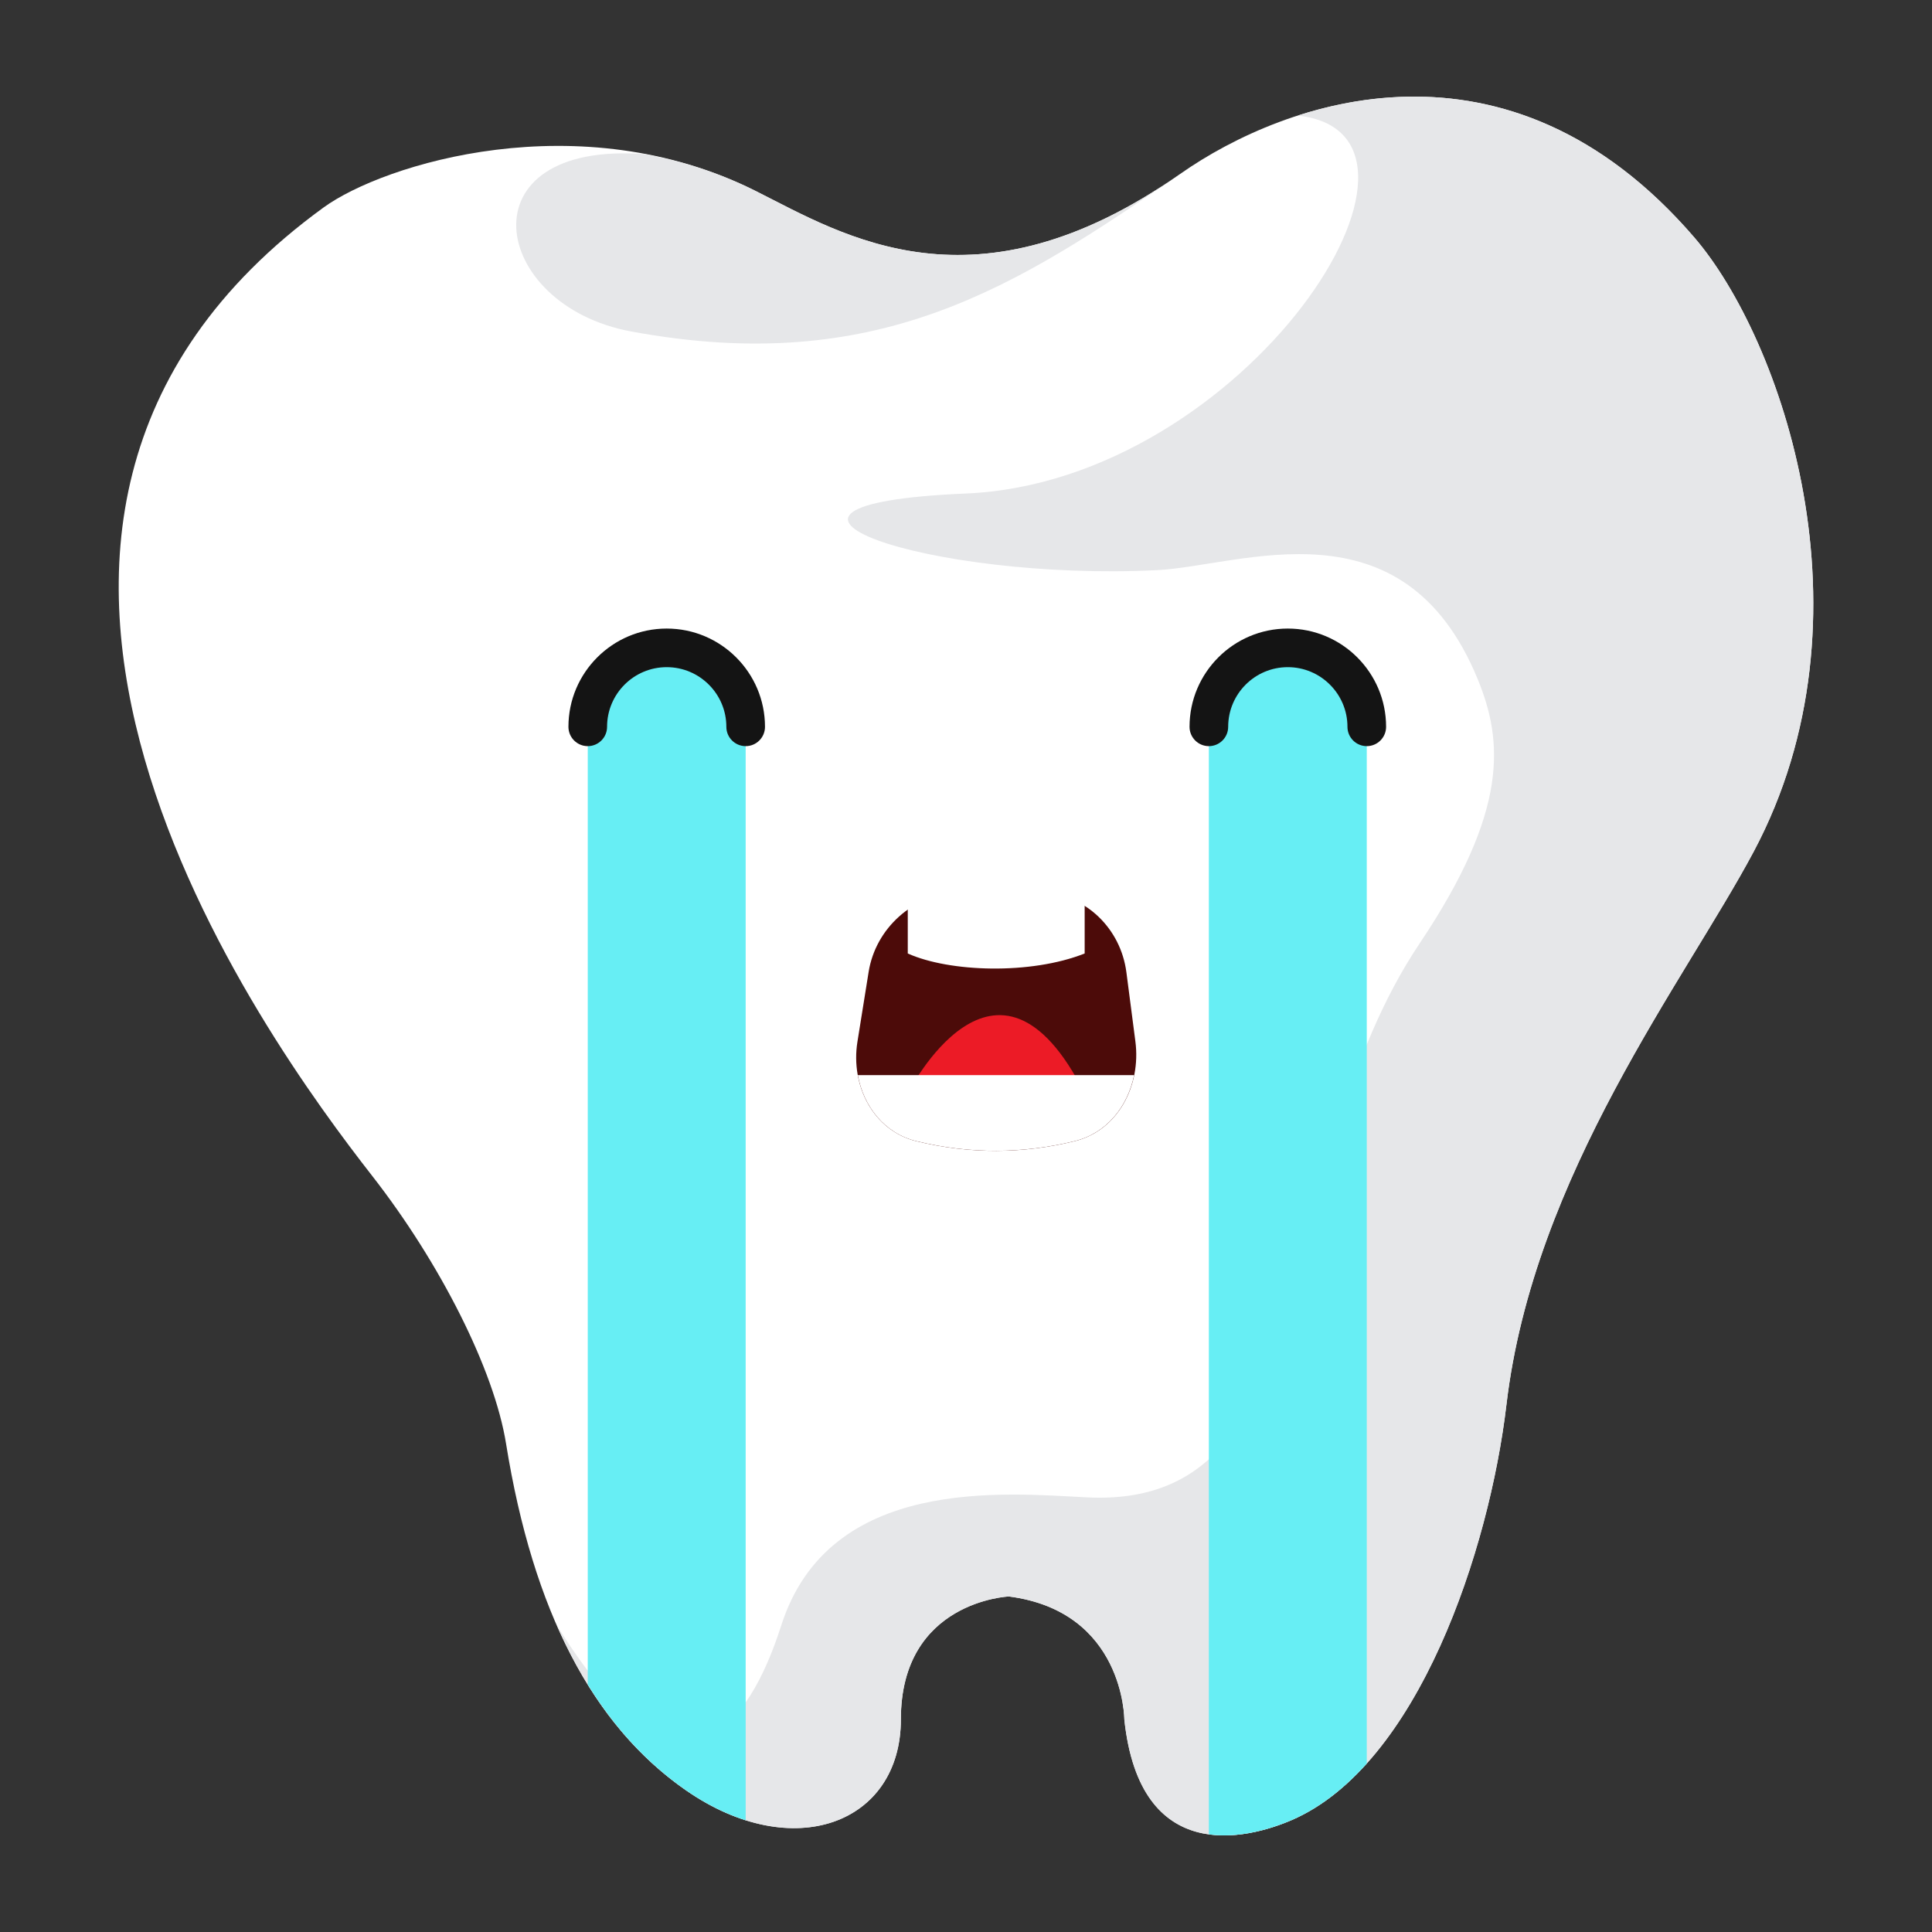 <?xml version="1.0" encoding="utf-8"?>
<!-- Generator: Adobe Illustrator 17.0.0, SVG Export Plug-In . SVG Version: 6.00 Build 0)  -->
<!DOCTYPE svg PUBLIC "-//W3C//DTD SVG 1.1//EN" "http://www.w3.org/Graphics/SVG/1.1/DTD/svg11.dtd">
<svg version="1.1" id="Layer_1" xmlns="http://www.w3.org/2000/svg" xmlns:xlink="http://www.w3.org/1999/xlink" x="0px" y="0px"
	 width="50px" height="50px" viewBox="0 0 50 50" enable-background="new 0 0 50 50" xml:space="preserve">
<rect x="0" y="0" width="50" height="50" fill="#333333" stroke="none"/>
<g>
	<g>
		<g>
			<g>
				<path fill="#FFFFFF" d="M8.376,5.368c1.547-1.124,6.625-2.714,11.186-0.422c2.269,1.14,5.67,3.279,10.981-0.445
					c2.742-1.924,8.48-3.952,13.3,1.638c2.246,2.604,4.788,9.803,1.541,15.902c-1.763,3.31-5.698,8.363-6.398,14.311
					c-0.442,3.752-2.283,9.33-5.551,10.748c-1.16,0.502-3.934,1.201-4.338-2.603c0,0-0.002-2.795-2.989-3.181
					c0,0-2.795,0.118-2.794,3.181c0,2.699-2.794,3.758-5.565,1.832c-2.413-1.677-3.954-4.629-4.652-8.964
					c-0.307-1.916-1.706-4.681-3.47-6.94C6.89,26.918-2.9,13.56,8.376,5.368z"/>
			</g>
			<g>
				<path fill="#E6E7E9" d="M30.543,4.5c-5.31,3.725-8.712,1.585-10.981,0.445C18.618,4.471,17.65,4.17,16.697,3.99
					c-4.747-0.361-4.028,3.91-0.364,4.588C22.74,9.763,26.313,7.406,30.543,4.5z"/>
			</g>
			<g>
				<path fill="#E6E7E9" d="M33.587,2.991c4.462,0.483-1.333,9.471-8.587,9.781c-6.799,0.29-0.954,2.277,4.947,1.983
					c2.184-0.109,6.357-1.87,8.289,2.805c0.669,1.621,0.812,3.414-1.496,6.856c-3.927,5.859-2.306,14.648-8.602,14.336
					c-2.142-0.106-6.669-0.562-7.916,3.304c-0.446,1.383-2.117,5.978-5.81,0.008c0.82,1.87,1.929,3.287,3.338,4.266
					c2.771,1.926,5.565,0.866,5.565-1.832c-0.002-3.062,2.794-3.181,2.794-3.181c2.987,0.385,2.989,3.181,2.989,3.181
					c0.403,3.803,3.177,3.105,4.338,2.603c3.269-1.418,5.109-6.996,5.551-10.748c0.7-5.948,4.635-11.001,6.398-14.311
					c3.247-6.099,0.705-13.298-1.541-15.902C40.42,2.168,36.534,2.042,33.587,2.991z"/>
			</g>
		</g>
	</g>
	<g>
		<g>
			<g>
				<path fill="#67EEF4" d="M19.298,18.81c-1.516-2.641-2.876-2.672-4.087,0v24.785c0.7,1.132,1.544,2.043,2.539,2.735
					c0.521,0.363,1.044,0.619,1.548,0.779V18.81z"/>
			</g>
			<g>
				<path fill="#67EEF4" d="M35.372,18.81c-1.516-2.641-2.876-2.672-4.087,0v28.663c0.802,0.111,1.635-0.15,2.15-0.373
					c0.714-0.31,1.359-0.817,1.937-1.461V18.81z"/>
			</g>
			<g>
				<g>
					<g>
						<path fill="#141414" d="M19.298,19.31c-0.276,0-0.5-0.224-0.5-0.5c0-0.851-0.692-1.544-1.544-1.544
							c-0.851,0-1.543,0.692-1.543,1.544c0,0.276-0.224,0.5-0.5,0.5s-0.5-0.224-0.5-0.5c0-1.402,1.141-2.543,2.543-2.543
							c1.403,0,2.544,1.141,2.544,2.543C19.798,19.086,19.575,19.31,19.298,19.31z"/>
					</g>
					<g>
						<path fill="#141414" d="M35.372,19.31c-0.276,0-0.5-0.224-0.5-0.5c0-0.851-0.693-1.544-1.544-1.544
							c-0.851,0-1.543,0.692-1.543,1.544c0,0.276-0.224,0.5-0.5,0.5s-0.5-0.224-0.5-0.5c0-1.402,1.141-2.543,2.543-2.543
							c1.403,0,2.544,1.141,2.544,2.543C35.872,19.086,35.648,19.31,35.372,19.31z"/>
					</g>
				</g>
			</g>
		</g>
		<g>
			<g>
				<path fill="#4C0B09" d="M29.384,26.954c0.149,1.144-0.454,2.306-1.575,2.58c-1.336,0.326-2.697,0.339-4.086,0.002
					c-1.118-0.271-1.715-1.437-1.533-2.573l0.29-1.809c0.183-1.142,1.157-1.991,2.277-2.068c0.749-0.051,1.459-0.039,2.196,0
					c1.144,0.061,2.05,0.94,2.198,2.076L29.384,26.954z"/>
			</g>
			<g>
				<path fill="#FFFFFF" d="M28.071,24.676v-1.259c-0.324-0.213-0.701-0.348-1.112-0.37c-0.737-0.039-1.48-0.044-2.23-0.008
					c-0.462,0.022-0.882,0.187-1.236,0.445v1.192C24.57,25.16,26.674,25.231,28.071,24.676z"/>
			</g>
			<g>
				<path fill="#EC1B26" d="M23.493,28.299c0,0,2.288-4.561,4.577,0c0.568,1.131-1.602,0.505-1.602,0.505L23.493,28.299z"/>
			</g>
			<g>
				<path fill="#FFFFFF" d="M29.351,27.824H22.2c0.149,0.812,0.69,1.51,1.523,1.711c1.389,0.337,2.75,0.324,4.086-0.002
					C28.641,29.33,29.186,28.637,29.351,27.824z"/>
			</g>
		</g>
	</g>
</g>
</svg>

